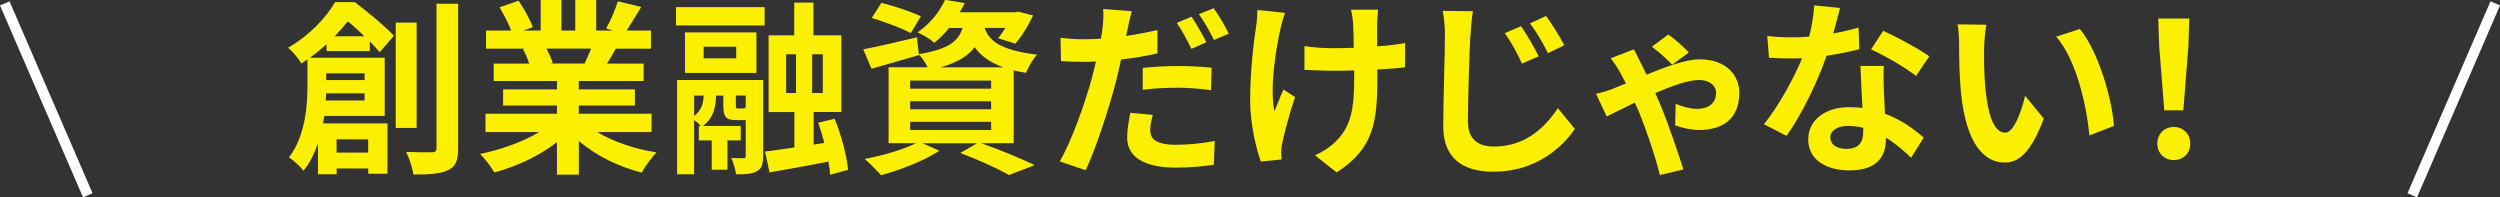 <?xml version="1.0" encoding="UTF-8"?><svg id="_レイヤー_2" xmlns="http://www.w3.org/2000/svg" viewBox="0 0 414.62 32.74"><rect x="0" y="0" width="414.62" height="32.74" fill="#333333" stroke="none"/><defs><style>.cls-1{fill:none;stroke:#fff;stroke-miterlimit:10;stroke-width:1.72px;}.cls-2{fill:#fbf000;stroke-width:0px;}</style></defs><g id="_レイヤー_1-2"><path class="cls-2" d="M54.15,8.5v-1.18c-.84.78-1.74,1.52-2.76,2.26h12.41v9.65h-10.02c-.06.4-.12.84-.22,1.24h10.7v8.34h-3.19v-.87h-5.24v.96h-3.1v-5.12c-.56,1.64-1.33,3.23-2.39,4.53-.47-.62-1.77-1.83-2.42-2.2,2.73-3.57,3.07-8.53,3.07-12.04v-4.22c-.34.22-.68.47-1.02.68-.43-.81-1.49-2.05-2.2-2.61,3.69-2.14,6.33-5.03,7.79-7.57h3.29c2.17,1.68,4.99,3.97,6.48,5.58l-2.36,2.73c-.43-.5-.99-1.12-1.64-1.8v1.61h-7.17ZM60.47,16.66v-1.18h-6.39c0,.37-.03.78-.06,1.18h6.45ZM54.11,12.16v1.12h6.36v-1.12h-6.36ZM60.44,6.02c-.9-.87-1.86-1.77-2.76-2.48-.65.81-1.37,1.64-2.17,2.48h4.93ZM55.82,23.11v2.2h5.24v-2.2h-5.24ZM69.1,21.22h-3.47V3.75h3.47v17.46ZM75.98.62v23.95c0,2.05-.4,3.07-1.64,3.63-1.18.62-3.1.75-5.77.75-.16-1.02-.68-2.7-1.21-3.75,1.86.06,3.66.06,4.25.06.56,0,.78-.19.78-.71V.62h3.6Z"/><path class="cls-2" d="M99.07,21.9c2.64,1.61,6.23,2.82,9.83,3.38-.84.81-1.92,2.36-2.48,3.35-3.82-.96-7.57-2.82-10.42-5.24v5.58h-3.63v-5.4c-2.89,2.26-6.7,4.06-10.39,5.03-.53-.9-1.58-2.33-2.36-3.07,3.47-.71,7.14-2.02,9.8-3.63h-8.9v-3.04h11.85v-1.36h-8.93v-2.67h8.93v-1.4h-10.49v-2.88h5.89c-.25-.78-.65-1.71-1.05-2.42l.37-.06h-6.48v-3.01h4.16c-.43-1.18-1.24-2.67-1.92-3.85l3.16-1.09c.9,1.33,1.92,3.16,2.36,4.38l-1.52.56h2.82V0h3.44v5.06h2.3V0h3.47v5.06h2.76l-1.12-.34c.74-1.27,1.52-3.13,1.95-4.5l3.88.93c-.87,1.43-1.71,2.82-2.42,3.91h4.03v3.01h-5.83c-.5.9-.99,1.74-1.46,2.48h6.08v2.88h-10.76v1.4h9.31v2.67h-9.31v1.36h12.07v3.04h-9ZM90.63,8.06c.43.81.84,1.74,1.05,2.39l-.53.09h5.8c.37-.74.74-1.64,1.09-2.48h-7.41Z"/><path class="cls-2" d="M112.11,1.18h14.7v3.04h-14.7V1.18ZM126.56,25.9c0,1.3-.22,2.05-1.05,2.51-.81.47-1.89.5-3.44.5-.09-.78-.43-1.92-.78-2.7.84.03,1.74.03,2.02.03s.37-.09.37-.4v-5.92h-1.58c-1.74,0-2.14-.53-2.14-2.45v-1.61h-1.21c-.03,1.71-.31,3.63-2.17,5.03h6.27v2.39h-2.2v4.87h-2.61v-4.87h-2.14v-2.39h.34c-.28-.31-.71-.68-1.12-.99v9h-2.82v-15.63h14.27v12.66ZM125.45,12.1h-11.85v-6.73h11.85v6.73ZM115.12,19.23c1.3-.96,1.55-2.33,1.58-3.38h-1.58v3.38ZM122.1,7.75h-5.4v1.92h5.4v-1.92ZM123.21,17.99c.31,0,.37-.06.47-.22v-1.92h-1.64v1.61c0,.5.06.53.37.53h.81ZM137.67,28.97c-.03-.62-.12-1.36-.28-2.17-3.41.68-6.95,1.3-9.77,1.8l-.74-3.47c1.36-.16,3.04-.4,4.87-.68v-5.86h-4.28V5.86h4.25V.43h3.19v5.43h4.62v12.72h-4.59v5.4l1.77-.28c-.31-1.18-.65-2.33-1.02-3.35l2.73-.65c1.12,2.73,2.05,6.27,2.23,8.47l-2.98.81ZM130.38,15.42h1.64v-6.42h-1.64v6.42ZM136.46,9h-1.77v6.42h1.77v-6.42Z"/><path class="cls-2" d="M162.77,23.76c3.16,1.12,6.73,2.61,8.84,3.63l-4.28,1.64c-1.77-1.02-4.93-2.48-8.07-3.66l2.79-1.61h-9.06l2.82,1.24c-2.57,1.68-6.55,3.2-9.68,4.06-.65-.71-1.95-2.05-2.73-2.7,3.01-.56,6.39-1.55,8.53-2.61h-4.56v-12.59h6.48c-.37-.74-.96-1.64-1.46-2.14l.03.12c-2.67.78-5.55,1.61-7.88,2.27l-1.37-3.23c2.3-.43,5.61-1.21,8.9-1.99l.31,2.79c4.93-.81,6.58-2.14,7.26-4.34h-2.23c-.71.87-1.52,1.71-2.48,2.48-.65-.65-1.92-1.4-2.76-1.74,2.23-1.55,3.75-3.6,4.56-5.4l3.26.53c-.25.53-.5,1.02-.81,1.52h9.15l.56-.09,2.45.62c-.81,1.68-1.92,3.54-2.95,4.68l-2.85-.9c.37-.47.81-1.05,1.21-1.71h-3.44c.65,1.99,2.42,3.69,8.69,4.44-.68.68-1.49,2.11-1.83,3.01-.74-.12-1.43-.25-2.05-.4v12.07h-5.37ZM151.05,5.49c-1.43-.78-4.34-1.89-6.48-2.51l1.61-2.51c2.05.5,4.99,1.49,6.55,2.23l-1.67,2.79ZM150.95,14.7h13.43v-1.33h-13.43v1.33ZM150.95,18.12h13.43v-1.33h-13.43v1.33ZM150.95,21.56h13.43v-1.36h-13.43v1.36ZM166.4,11.17c-2.39-.87-3.82-2.02-4.75-3.35-1.09,1.46-2.82,2.54-5.68,3.35h10.42Z"/><path class="cls-2" d="M187.01,4.81c-.06.34-.15.75-.25,1.15,1.74-.25,3.51-.59,5.21-.99v3.88c-1.86.44-3.97.78-6.05,1.02-.28,1.33-.59,2.73-.93,4-1.15,4.34-3.2,10.67-4.93,14.36l-4.31-1.46c1.86-3.13,4.22-9.62,5.37-13.96.22-.84.43-1.74.65-2.61-.71.03-1.4.06-2.05.06-1.52,0-2.67-.06-3.75-.12l-.09-3.88c1.58.19,2.61.25,3.91.25.9,0,1.83-.03,2.79-.09.12-.68.22-1.27.28-1.77.12-1.15.19-2.42.09-3.16l4.75.37c-.25.87-.56,2.26-.68,2.95ZM190.76,21.62c0,1.37.93,2.39,4.25,2.39,2.08,0,4.22-.22,6.45-.62l-.16,3.94c-1.77.25-3.85.47-6.33.47-5.21,0-8.03-1.8-8.03-4.93,0-1.46.28-2.95.53-4.16l3.72.34c-.25.9-.43,1.89-.43,2.57ZM195.48,10.95c1.77,0,3.63.09,5.46.28l-.09,3.72c-1.55-.19-3.44-.4-5.34-.4-2.14,0-4.03.09-5.99.34v-3.63c1.74-.19,3.94-.31,5.96-.31ZM200.07,7.01l-2.48,1.09c-.62-1.27-1.58-3.13-2.42-4.31l2.45-1.02c.78,1.15,1.89,3.1,2.45,4.25ZM203.79,5.58l-2.45,1.05c-.65-1.3-1.64-3.1-2.51-4.28l2.45-.99c.84,1.15,1.99,3.13,2.51,4.22Z"/><path class="cls-2" d="M212.39,4.65c-.78,3.44-1.86,9.96-1.02,13.8.4-.96.96-2.45,1.49-3.6l1.92,1.24c-.9,2.67-1.74,5.8-2.11,7.57-.12.47-.19,1.15-.19,1.52,0,.31.03.84.06,1.27l-3.44.34c-.68-1.86-1.77-6.2-1.77-10.05,0-5.09.62-9.86.99-12.38.16-.87.19-1.92.22-2.7l4.59.47c-.28.74-.59,1.86-.74,2.51ZM228.4,3.72v3.97c1.74-.12,3.38-.31,4.65-.56l-.03,4.03c-1.24.16-2.85.28-4.59.37v1.3c0,7.32-.56,11.82-6.76,15.76l-3.57-2.82c1.18-.53,2.73-1.52,3.6-2.48,2.39-2.48,2.89-5.24,2.89-10.49v-1.12c-1.18.03-2.33.06-3.47.06-1.33,0-3.26-.09-4.78-.15v-3.94c1.52.22,3.04.34,4.68.34,1.12,0,2.33-.03,3.5-.06-.03-1.74-.06-3.35-.12-4.19-.06-.78-.22-1.64-.34-2.14h4.5c-.09.68-.12,1.43-.16,2.11Z"/><path class="cls-2" d="M243.85,5.99c-.16,3.35-.4,10.27-.4,14.15,0,3.13,1.89,4.16,4.31,4.16,5.12,0,8.34-2.98,10.61-6.36l2.82,3.44c-2.02,2.98-6.42,7.1-13.49,7.1-5.09,0-8.34-2.23-8.34-7.51,0-4.16.28-12.32.28-14.98,0-1.49-.12-2.98-.37-4.19l5,.06c-.19,1.3-.34,2.88-.4,4.12ZM255.18,9.34l-2.76,1.21c-.93-1.99-1.74-3.47-2.85-5.06l2.7-1.15c.87,1.3,2.23,3.57,2.92,5ZM259.43,7.51l-2.7,1.3c-.99-1.95-1.83-3.38-2.98-4.93l2.67-1.24c.9,1.27,2.33,3.47,3.01,4.87Z"/><path class="cls-2" d="M271.9,10.02c.34.62.74,1.46,1.18,2.36,3.26-1.33,6.51-2.54,8.84-2.54,4.5,0,6.54,2.79,6.54,5.52,0,3.81-2.11,6.2-6.76,6.2-1.33,0-2.98-.43-3.88-.78l.09-3.57c1.12.5,2.48.84,3.51.84,2.14,0,3.19-1.08,3.19-2.7,0-1.02-.93-2.08-2.85-2.08-1.77,0-4.53.99-7.23,2.17.28.65.56,1.27.78,1.8,1.18,2.73,3.01,8.1,3.88,10.86l-3.91.93c-.74-3.1-2.23-7.41-3.38-10.27-.25-.56-.5-1.15-.78-1.74-2.05.99-3.82,1.92-4.65,2.3l-1.77-3.75c1.18-.28,2.33-.65,2.76-.84.71-.28,1.43-.59,2.2-.9-.4-.78-.78-1.49-1.08-2.02-.34-.59-.9-1.49-1.46-2.14l3.85-1.49c.31.56.71,1.37.93,1.83ZM273.95,7.75l2.73-2.02c.9.59,2.67,2.14,3.41,2.98l-2.76,2.02c-.93-.96-2.26-2.17-3.38-2.98Z"/><path class="cls-2" d="M304.05,5.55c1.52-.28,2.98-.62,4.19-.99l.12,3.6c-1.43.37-3.35.78-5.43,1.09-1.49,4.34-4.13,9.77-6.64,13.28l-3.75-1.92c2.45-3.04,4.96-7.6,6.33-10.95-.56.03-1.09.03-1.61.03-1.27,0-2.54-.03-3.88-.12l-.28-3.6c1.33.16,2.98.22,4.12.22.93,0,1.86-.03,2.82-.12.43-1.71.78-3.57.84-5.18l4.28.43c-.25.99-.65,2.57-1.12,4.25ZM312.43,14.92c.03.9.12,2.39.19,3.94,2.67.99,4.84,2.54,6.42,3.97l-2.08,3.32c-1.08-.99-2.48-2.29-4.19-3.32v.31c0,2.89-1.58,5.12-5.99,5.12-3.85,0-6.89-1.71-6.89-5.12,0-3.04,2.54-5.37,6.86-5.37.75,0,1.43.06,2.14.12-.12-2.29-.28-5.06-.34-6.95h3.88c-.09,1.3-.03,2.61,0,3.97ZM306.22,24.69c2.14,0,2.79-1.18,2.79-2.88v-.62c-.81-.19-1.64-.31-2.51-.31-1.8,0-2.95.81-2.95,1.89,0,1.15.96,1.92,2.67,1.92ZM310.32,8.19l1.99-3.07c2.23.96,6.08,3.07,7.66,4.22l-2.2,3.26c-1.8-1.43-5.33-3.44-7.45-4.4Z"/><path class="cls-2" d="M329.06,7.88c-.03,2.02,0,4.34.19,6.58.43,4.47,1.37,7.54,3.32,7.54,1.46,0,2.7-3.63,3.29-6.11l3.1,3.78c-2.05,5.4-4,7.29-6.48,7.29-3.41,0-6.36-3.07-7.23-11.38-.31-2.85-.34-6.48-.34-8.38,0-.87-.06-2.2-.25-3.16l4.78.06c-.22,1.12-.37,2.92-.37,3.79ZM350.59,20.88l-4.06,1.58c-.5-4.99-2.14-12.53-5.52-16.38l3.94-1.27c2.95,3.57,5.3,11.32,5.65,16.07Z"/><path class="cls-2" d="M357.79,23.82c0-1.64,1.18-2.76,2.73-2.76s2.73,1.12,2.73,2.76-1.18,2.73-2.73,2.73-2.73-1.12-2.73-2.73ZM358.1,7.69l-.16-4.62h5.15l-.15,4.62-.84,10.61h-3.16l-.84-10.61Z"/><line class="cls-1" x1=".79" y1=".56" x2="14.56" y2="32.39"/><line class="cls-1" x1="413.83" y1=".56" x2="400.07" y2="32.39"/></g></svg>